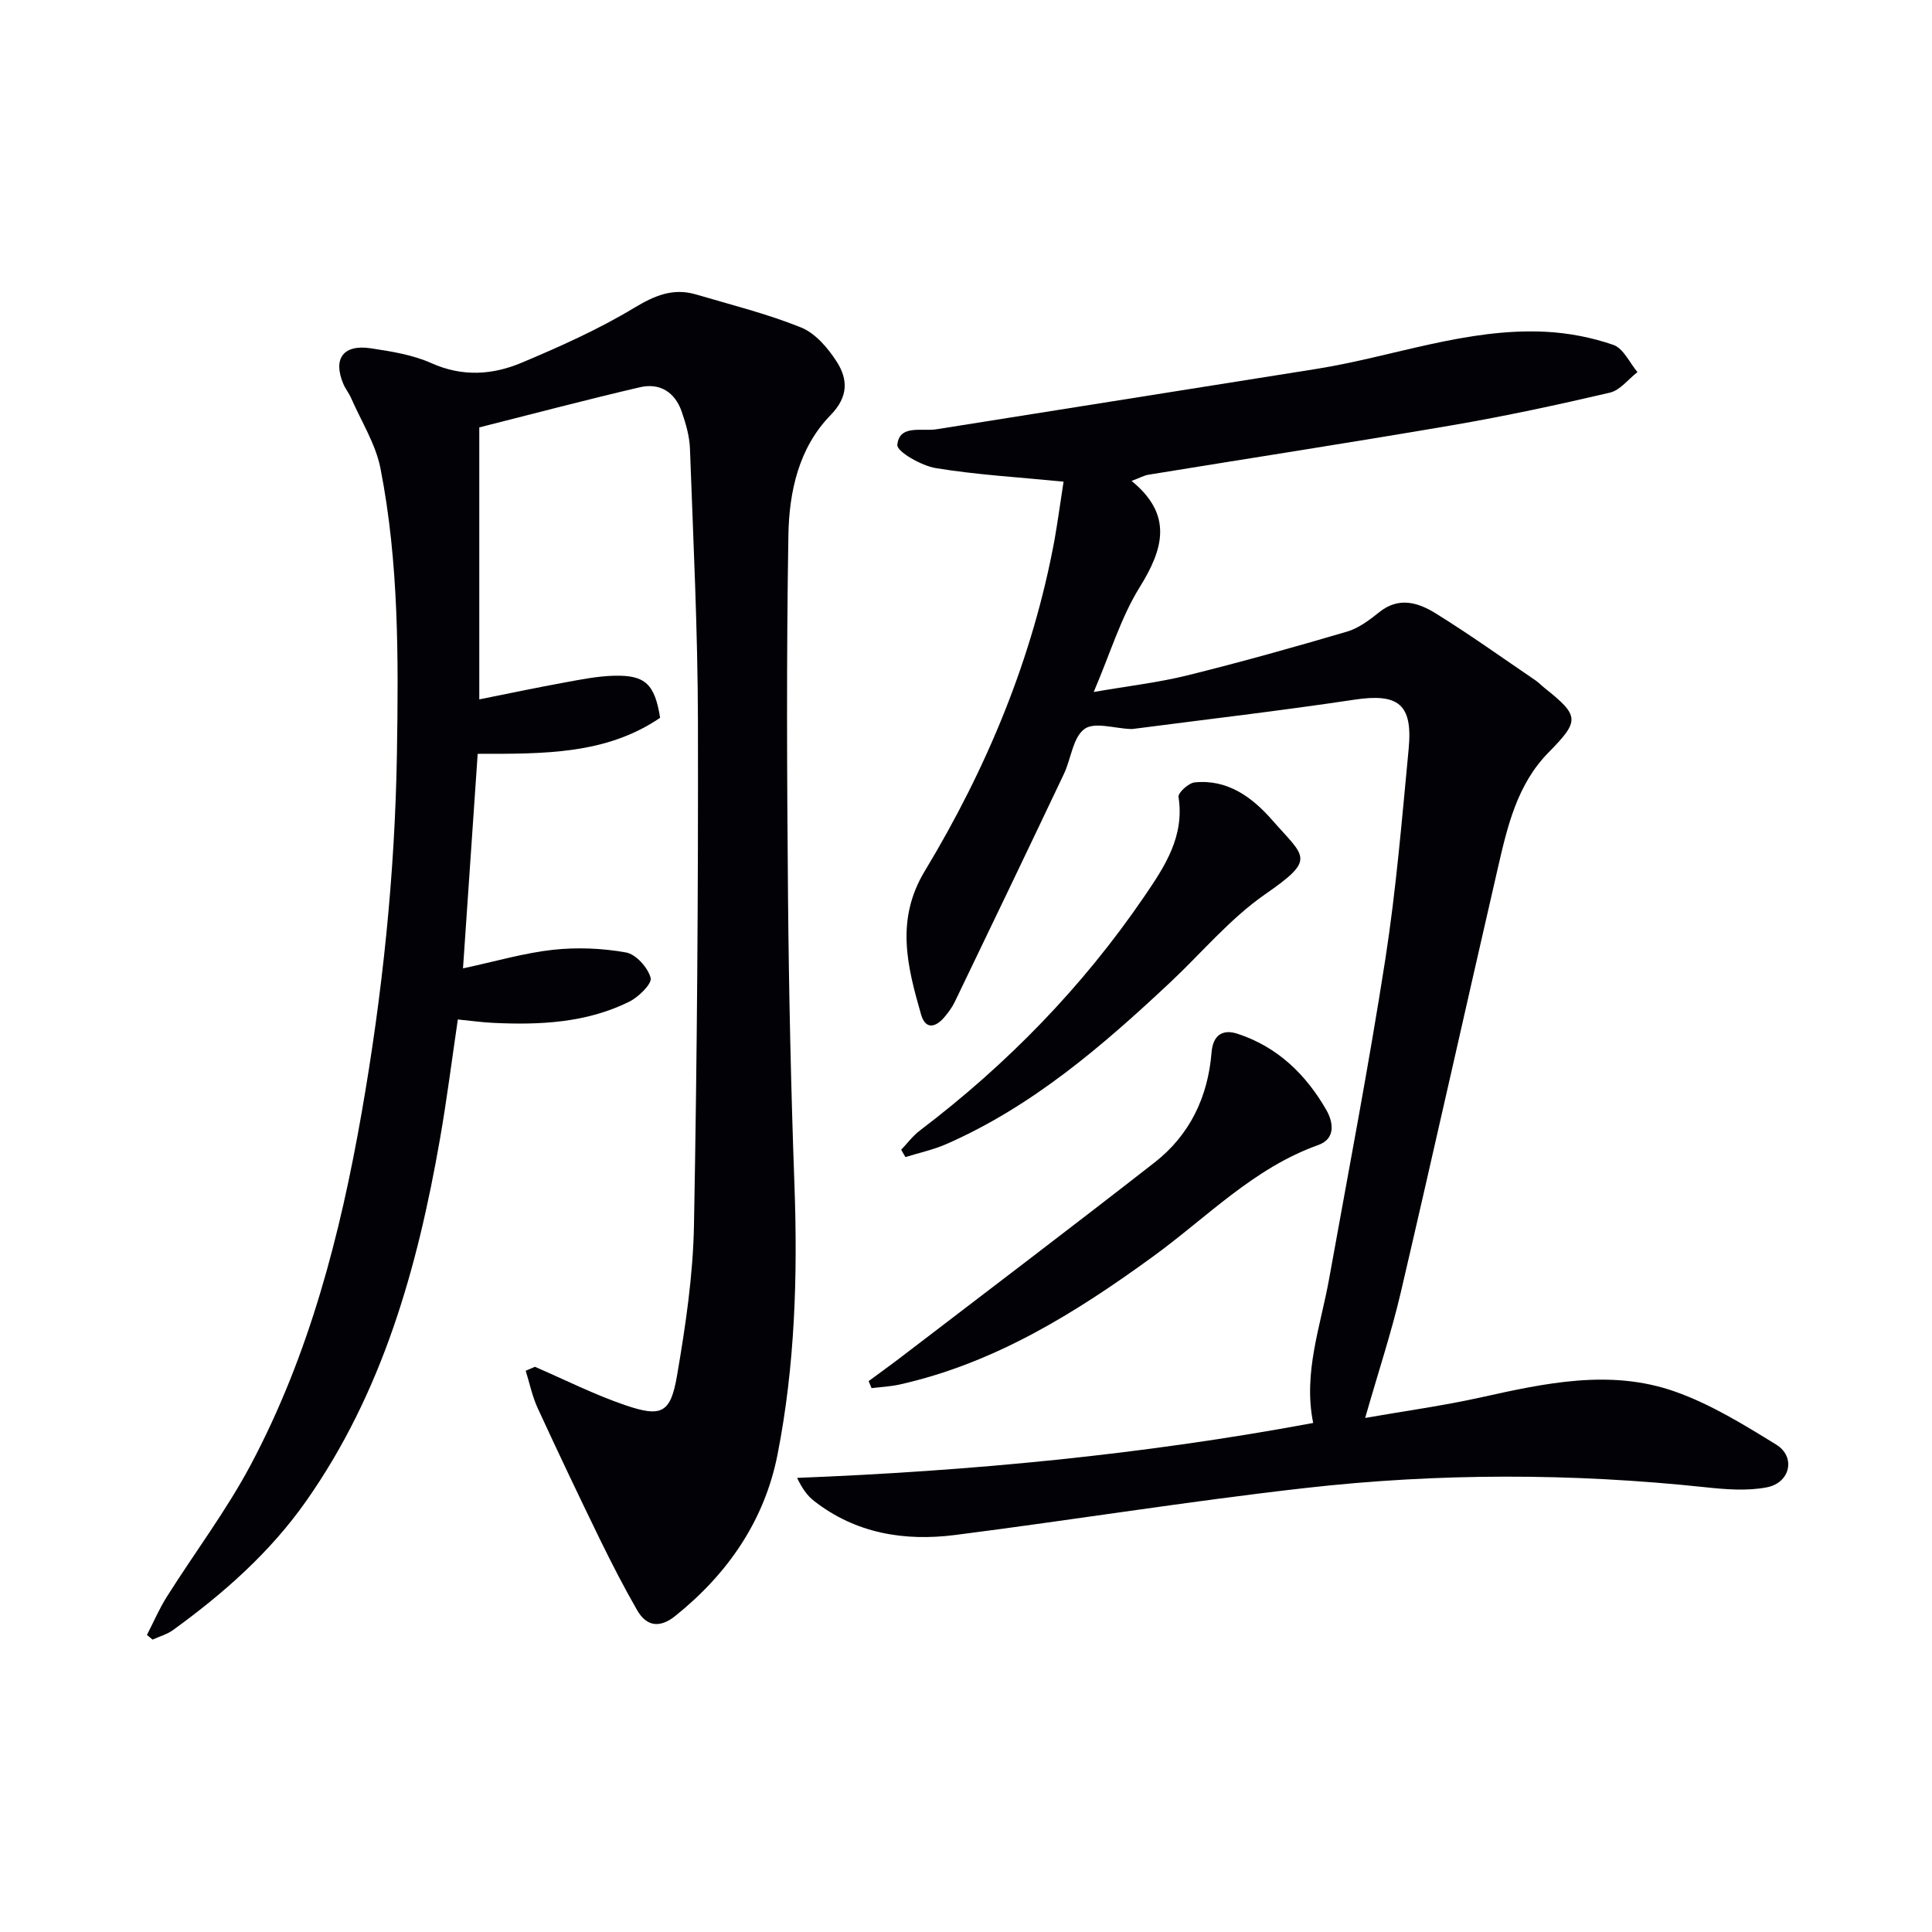 <svg enable-background="new 0 0 400 400" viewBox="0 0 400 400" xmlns="http://www.w3.org/2000/svg"><path d="m110.75 282.98c6.22 2.69 12.31 5.77 18.71 7.95 7.51 2.56 9.38 1.65 10.71-6.11 1.76-10.28 3.32-20.73 3.51-31.13.65-34.8.89-69.61.82-104.41-.04-18.79-.97-37.58-1.65-56.36-.09-2.6-.86-5.24-1.72-7.72-1.39-4.01-4.53-5.98-8.62-5.03-11.13 2.59-22.18 5.52-33.28 8.32v56.31c6.14-1.23 11.92-2.45 17.73-3.51 3.41-.62 6.86-1.32 10.31-1.39 6.35-.14 8.3 1.8 9.4 8.71-11.16 7.6-23.99 7.47-37.77 7.46-.99 14.43-1.97 28.85-3.04 44.42 6.77-1.45 12.62-3.18 18.59-3.84 5-.55 10.22-.34 15.17.55 2.05.37 4.52 3.13 5.09 5.26.32 1.2-2.5 3.98-4.45 4.94-8.89 4.39-18.51 4.84-28.22 4.37-2.3-.11-4.59-.44-7.25-.7-1.25 8.46-2.28 16.64-3.7 24.75-4.66 26.7-11.88 52.48-27.76 75.04-7.48 10.62-17.07 19.06-27.5 26.62-1.24.9-2.82 1.33-4.24 1.98-.39-.32-.78-.64-1.17-.96 1.37-2.65 2.55-5.43 4.14-7.94 5.76-9.13 12.32-17.82 17.37-27.32 12.12-22.81 18.53-47.59 22.95-72.88 4.3-24.58 6.89-49.31 7.3-74.33.32-19.83.41-39.57-3.41-59.07-.99-5.03-3.95-9.68-6.05-14.49-.46-1.06-1.22-1.98-1.66-3.04-2.16-5.19.02-8.17 5.7-7.32 4.25.64 8.67 1.34 12.54 3.07 6.44 2.89 12.7 2.45 18.74-.1 7.92-3.33 15.85-6.88 23.19-11.3 4.26-2.57 8.09-4.22 12.86-2.82 7.29 2.15 14.72 4 21.74 6.83 2.96 1.19 5.56 4.23 7.37 7.04 2.37 3.67 2.49 7.3-1.24 11.12-6.6 6.76-8.58 15.87-8.73 24.85-.42 24.95-.3 49.91-.08 74.87.18 19.97.62 39.95 1.34 59.91.67 18.66.09 37.25-3.51 55.56-2.69 13.67-10.29 24.7-21.18 33.43-3.16 2.53-5.91 2.23-7.89-1.2-2.72-4.73-5.22-9.6-7.62-14.5-4.42-9.07-8.76-18.19-12.98-27.36-1.12-2.43-1.66-5.13-2.47-7.71.63-.27 1.27-.54 1.91-.82z" fill="#010106"/><path d="m220.2 99.72c-9.34-.92-17.96-1.41-26.44-2.8-3-.49-8.12-3.43-7.98-4.82.43-4.27 5.02-2.74 8.08-3.22 26.21-4.16 52.42-8.32 78.63-12.49 15.86-2.52 31.17-8.52 47.52-7.7 4.73.24 9.56 1.17 14.03 2.72 2.06.72 3.35 3.69 4.98 5.63-1.89 1.46-3.59 3.75-5.7 4.25-10.82 2.53-21.7 4.87-32.65 6.75-20.93 3.59-41.92 6.82-62.87 10.24-.93.15-1.81.65-3.52 1.29 8.6 7.02 6.63 14.04 1.66 22.04-3.88 6.25-6.04 13.57-9.5 21.66 7.27-1.26 13.45-1.97 19.43-3.45 11.08-2.75 22.09-5.83 33.05-9.06 2.42-.72 4.66-2.43 6.69-4.05 4.03-3.22 8.04-1.94 11.6.26 7.05 4.37 13.82 9.21 20.68 13.88.69.47 1.26 1.09 1.91 1.6 7.31 5.81 7.24 6.79.75 13.4-6.45 6.58-8.47 15.29-10.44 23.88-6.74 29.26-13.26 58.57-20.08 87.8-1.96 8.37-4.68 16.57-7.39 26.04 8.35-1.46 16.15-2.53 23.8-4.22 13.4-2.97 26.91-5.96 40.29-1.26 7.4 2.6 14.3 6.86 21.03 11.01 4.09 2.53 2.9 7.91-1.98 8.84-4.11.79-8.54.42-12.77-.03-27.58-2.93-55.18-2.95-82.69.16-24.24 2.74-48.34 6.64-72.54 9.73-10.51 1.34-20.6-.29-29.26-7.06-1.37-1.07-2.42-2.54-3.49-4.76 35.9-1.41 71.4-4.77 106.85-11.37-2.11-10.39 1.53-20 3.3-29.84 3.97-22.05 8.2-44.06 11.64-66.19 2.24-14.42 3.44-29.01 4.83-43.56.88-9.27-2.18-11.52-11.23-10.16-15.25 2.29-30.57 4.07-45.86 6.06-.16.02-.33.01-.5.01-3.26-.11-7.48-1.52-9.54 0-2.4 1.77-2.76 6.17-4.25 9.31-7.47 15.74-15.01 31.44-22.57 47.14-.57 1.18-1.38 2.29-2.24 3.29-1.86 2.13-3.88 2.47-4.77-.65-2.84-9.92-5.34-19.54.77-29.67 12.85-21.3 22.36-44.07 26.89-68.7.68-3.89 1.21-7.83 1.85-11.93z" fill="#010106"/><path d="m179.84 285.95c2.33-1.73 4.69-3.42 7-5.19 17.42-13.33 34.9-26.58 52.19-40.07 7.31-5.7 11.07-13.58 11.81-22.8.29-3.6 2.3-4.86 5.35-3.87 8.29 2.7 14.23 8.46 18.44 15.84 1.31 2.29 2.07 5.86-1.69 7.2-13.39 4.77-23.06 14.98-34.18 23.06-16.07 11.7-32.78 22.11-52.51 26.53-1.9.42-3.87.51-5.8.75-.21-.47-.41-.96-.61-1.45z" fill="#010106"/><path d="m186.58 238.05c1.28-1.34 2.4-2.88 3.86-3.98 18.05-13.7 33.67-29.71 46.46-48.45 4.24-6.21 8.38-12.42 7.1-20.63-.13-.85 2.07-2.87 3.33-3 6.8-.71 11.93 3.08 16 7.73 6.88 7.86 9.28 8.03-1.41 15.44-7.28 5.05-13.14 12.14-19.68 18.27-14.01 13.13-28.49 25.62-46.31 33.44-2.7 1.18-5.64 1.81-8.47 2.69-.31-.51-.6-1.01-.88-1.51z" fill="#010106"/></svg>